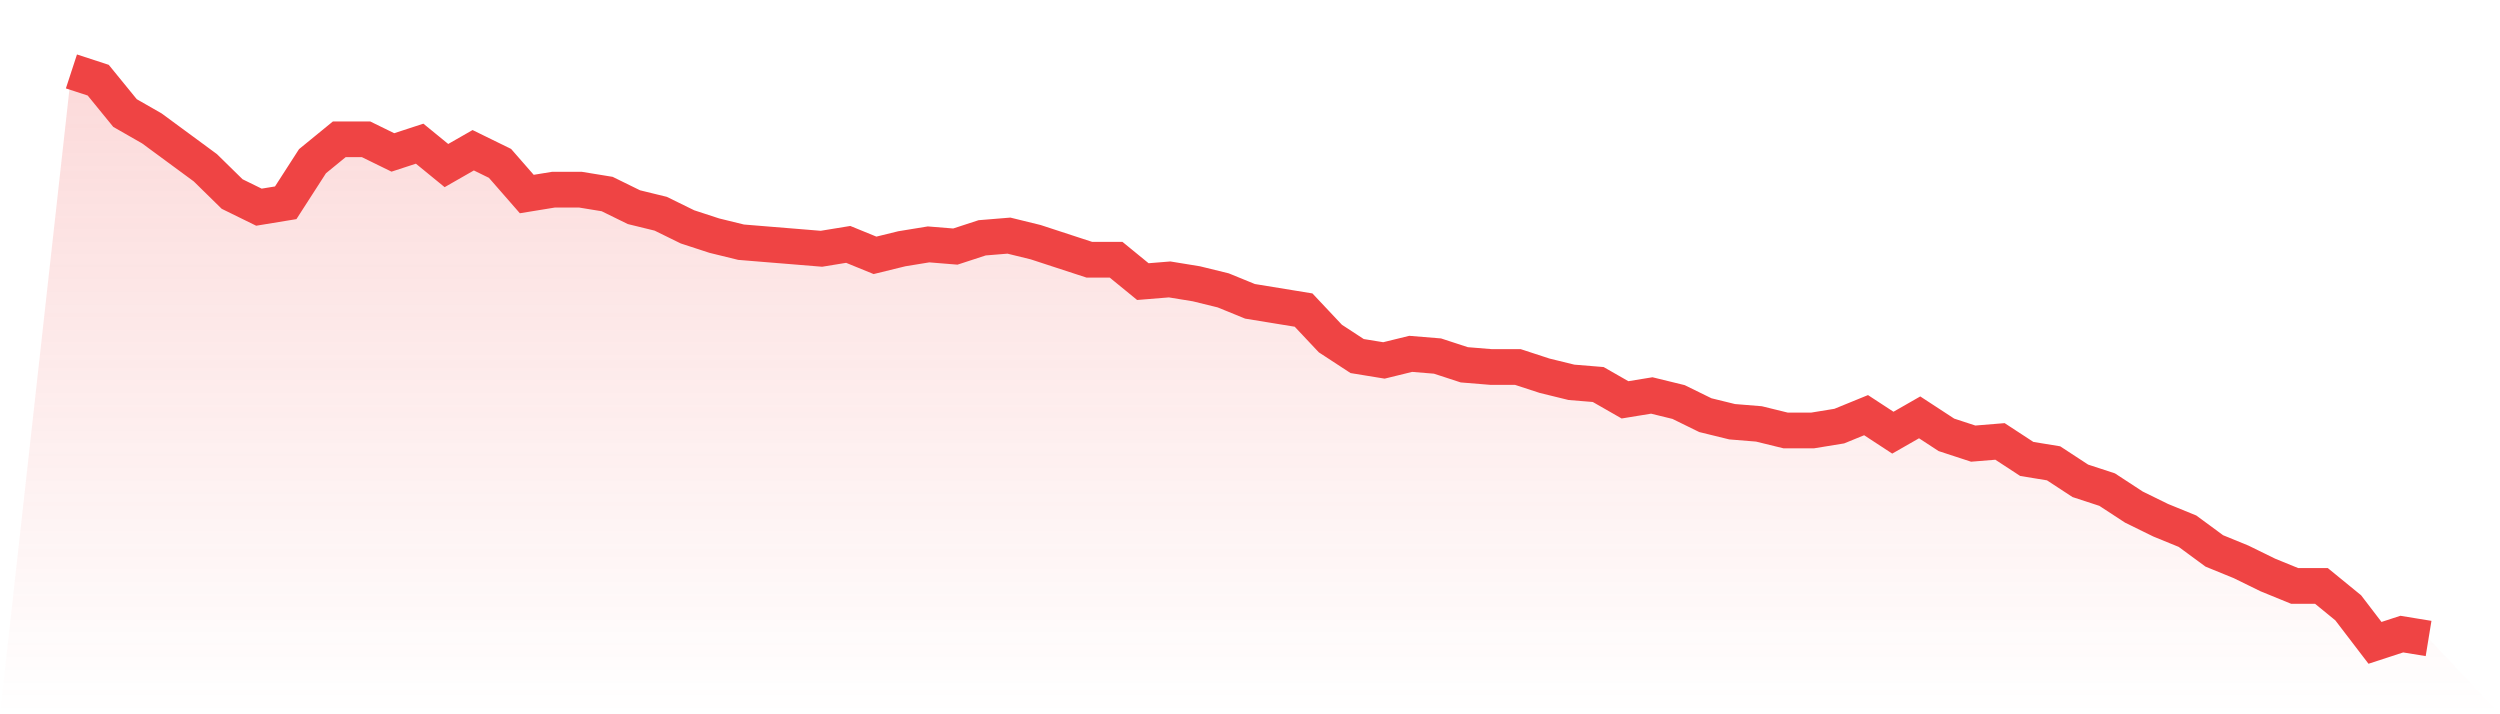 <svg viewBox="0 0 140 40" xmlns="http://www.w3.org/2000/svg">
<defs>
<linearGradient id="gradient" x1="0" x2="0" y1="0" y2="1">
<stop offset="0%" stop-color="#ef4444" stop-opacity="0.2"/>
<stop offset="100%" stop-color="#ef4444" stop-opacity="0"/>
</linearGradient>
</defs>
<path d="M4,4 L4,4 L5.5,4.49 L7,6.33 L8.5,7.188 L10,8.291 L11.5,9.395 L13,10.866 L14.5,11.602 L16,11.356 L17.5,9.027 L19,7.801 L20.5,7.801 L22,8.536 L23.5,8.046 L25,9.272 L26.5,8.414 L28,9.149 L29.5,10.866 L31,10.621 L32.5,10.621 L34,10.866 L35.5,11.602 L37,11.969 L38.5,12.705 L40,13.195 L41.5,13.563 L43,13.686 L44.5,13.808 L46,13.931 L47.5,13.686 L49,14.299 L50.5,13.931 L52,13.686 L53.5,13.808 L55,13.318 L56.5,13.195 L58,13.563 L59.5,14.054 L61,14.544 L62.5,14.544 L64,15.77 L65.5,15.648 L67,15.893 L68.5,16.261 L70,16.874 L71.5,17.119 L73,17.364 L74.5,18.958 L76,19.939 L77.5,20.184 L79,19.816 L80.5,19.939 L82,20.429 L83.5,20.552 L85,20.552 L86.5,21.042 L88,21.41 L89.5,21.533 L91,22.391 L92.5,22.146 L94,22.513 L95.5,23.249 L97,23.617 L98.5,23.739 L100,24.107 L101.5,24.107 L103,23.862 L104.5,23.249 L106,24.23 L107.5,23.372 L109,24.352 L110.5,24.843 L112,24.72 L113.5,25.701 L115,25.946 L116.5,26.927 L118,27.418 L119.5,28.398 L121,29.134 L122.5,29.747 L124,30.851 L125.5,31.464 L127,32.199 L128.5,32.812 L130,32.812 L131.5,34.038 L133,36 L134.5,35.51 L136,35.755 L140,40 L0,40 z" fill="url(#gradient)"/>
<path d="M4,4 L4,4 L5.5,4.49 L7,6.33 L8.5,7.188 L10,8.291 L11.5,9.395 L13,10.866 L14.5,11.602 L16,11.356 L17.5,9.027 L19,7.801 L20.5,7.801 L22,8.536 L23.5,8.046 L25,9.272 L26.5,8.414 L28,9.149 L29.5,10.866 L31,10.621 L32.5,10.621 L34,10.866 L35.5,11.602 L37,11.969 L38.5,12.705 L40,13.195 L41.5,13.563 L43,13.686 L44.5,13.808 L46,13.931 L47.5,13.686 L49,14.299 L50.5,13.931 L52,13.686 L53.5,13.808 L55,13.318 L56.5,13.195 L58,13.563 L59.5,14.054 L61,14.544 L62.5,14.544 L64,15.77 L65.5,15.648 L67,15.893 L68.5,16.261 L70,16.874 L71.5,17.119 L73,17.364 L74.5,18.958 L76,19.939 L77.5,20.184 L79,19.816 L80.5,19.939 L82,20.429 L83.5,20.552 L85,20.552 L86.5,21.042 L88,21.41 L89.5,21.533 L91,22.391 L92.5,22.146 L94,22.513 L95.5,23.249 L97,23.617 L98.5,23.739 L100,24.107 L101.5,24.107 L103,23.862 L104.5,23.249 L106,24.23 L107.5,23.372 L109,24.352 L110.5,24.843 L112,24.72 L113.5,25.701 L115,25.946 L116.5,26.927 L118,27.418 L119.5,28.398 L121,29.134 L122.5,29.747 L124,30.851 L125.5,31.464 L127,32.199 L128.5,32.812 L130,32.812 L131.5,34.038 L133,36 L134.5,35.51 L136,35.755" fill="none" stroke="#ef4444" stroke-width="2"/>
</svg>